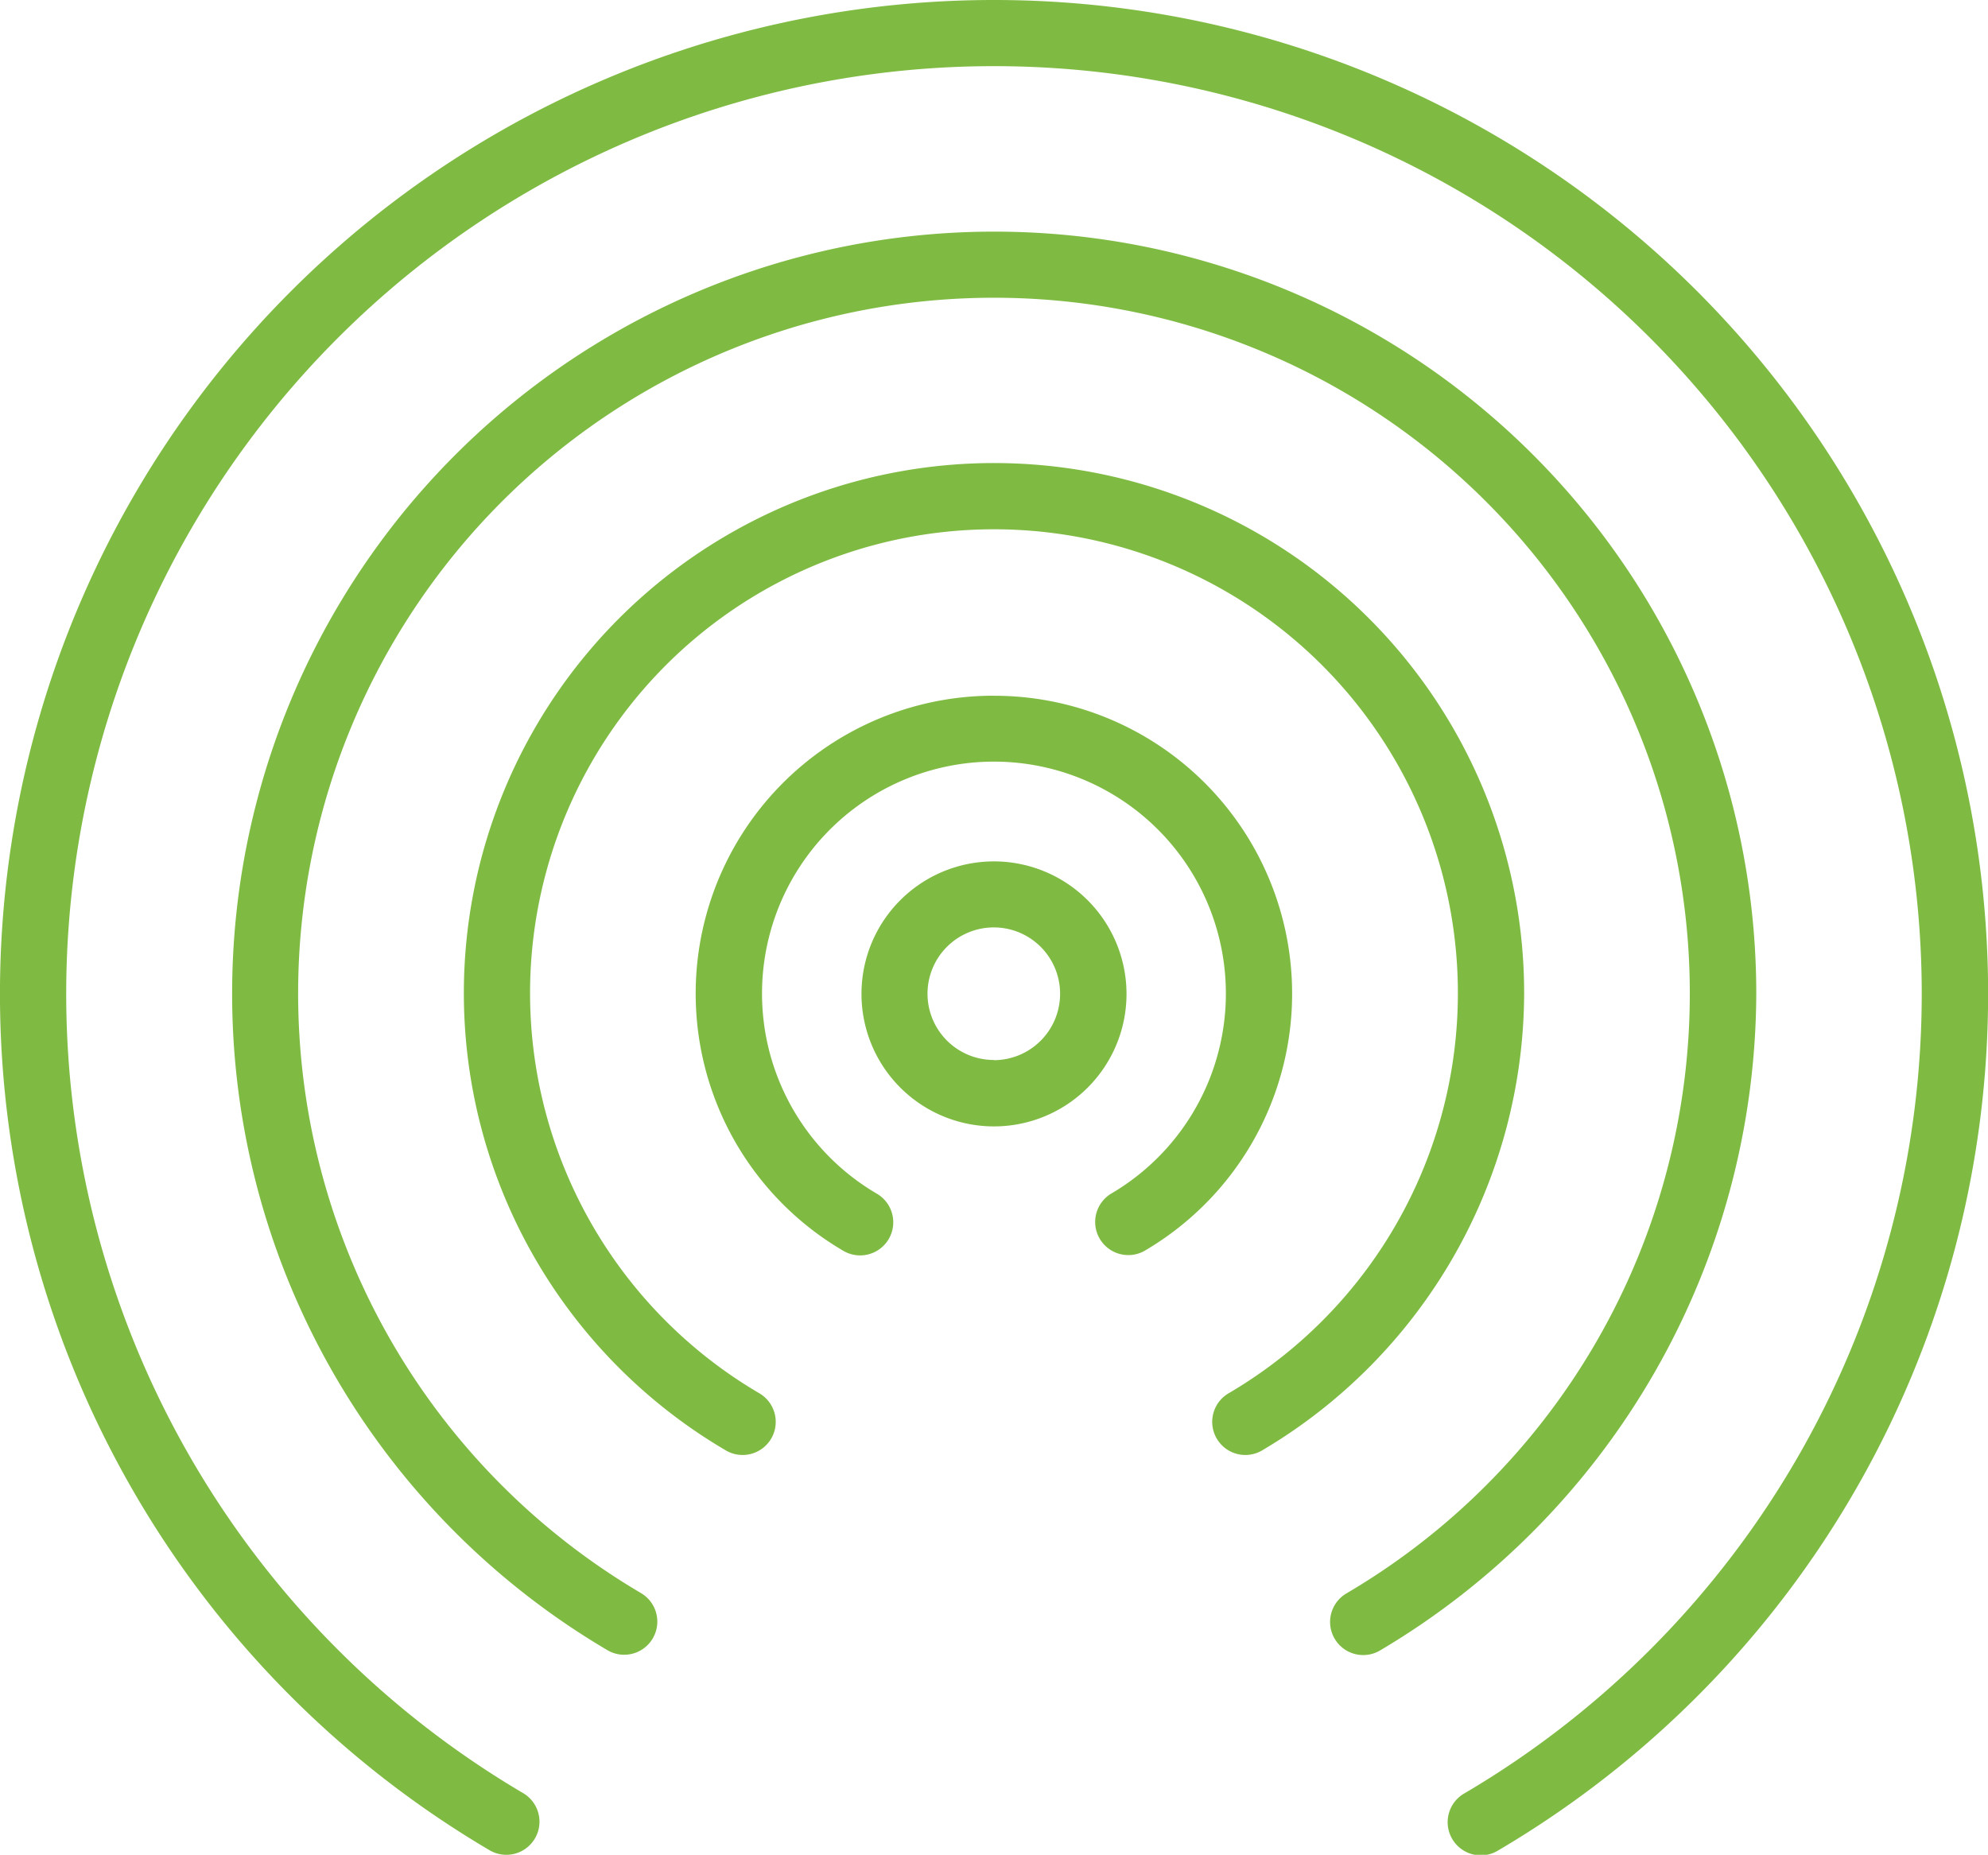 <svg xmlns="http://www.w3.org/2000/svg" width="40.038" height="37.359" viewBox="0 0 40.038 37.359">
  <g id="_006-signal" data-name="006-signal" transform="translate(0 -2.007)">
    <path id="Path_78" data-name="Path 78" d="M28.669,28.007a2.669,2.669,0,1,0,2.669,2.669A2.672,2.672,0,0,0,28.669,28.007Zm0,4A1.335,1.335,0,1,1,30,30.676,1.336,1.336,0,0,1,28.669,32.011Z" transform="translate(-8.65 -8.65)" fill="#7fbb42"/>
    <path id="Path_79" data-name="Path 79" d="M27.006,23.007A6,6,0,0,0,23.96,34.181a.667.667,0,1,0,.679-1.148,4.671,4.671,0,1,1,4.732,0,.667.667,0,0,0,.34,1.241.66.66,0,0,0,.339-.093,6,6,0,0,0-3.045-11.173Z" transform="translate(-6.987 -6.987)" fill="#7fbb42"/>
    <path id="Path_80" data-name="Path 80" d="M20.019,2.007A20.018,20.018,0,0,0,9.859,39.274a.667.667,0,1,0,.678-1.149,18.685,18.685,0,1,1,18.963,0,.668.668,0,1,0,.679,1.15A20.018,20.018,0,0,0,20.019,2.007Z" fill="#7fbb42"/>
    <path id="Path_81" data-name="Path 81" d="M37.7,24.355A15.348,15.348,0,1,0,14.561,37.573a.662.662,0,0,0,.339.093.667.667,0,0,0,.34-1.241,14.014,14.014,0,1,1,14.215,0,.667.667,0,1,0,.679,1.148A15.431,15.431,0,0,0,37.7,24.355Z" transform="translate(-2.329 -2.329)" fill="#7fbb42"/>
    <path id="Path_82" data-name="Path 82" d="M35.354,26.684a10.677,10.677,0,1,0-16.09,9.188.667.667,0,1,0,.679-1.148,9.343,9.343,0,1,1,9.467,0,.667.667,0,1,0,.679,1.148A10.729,10.729,0,0,0,35.354,26.684Z" transform="translate(-4.658 -4.658)" fill="#7fbb42"/>
  </g>
</svg>

